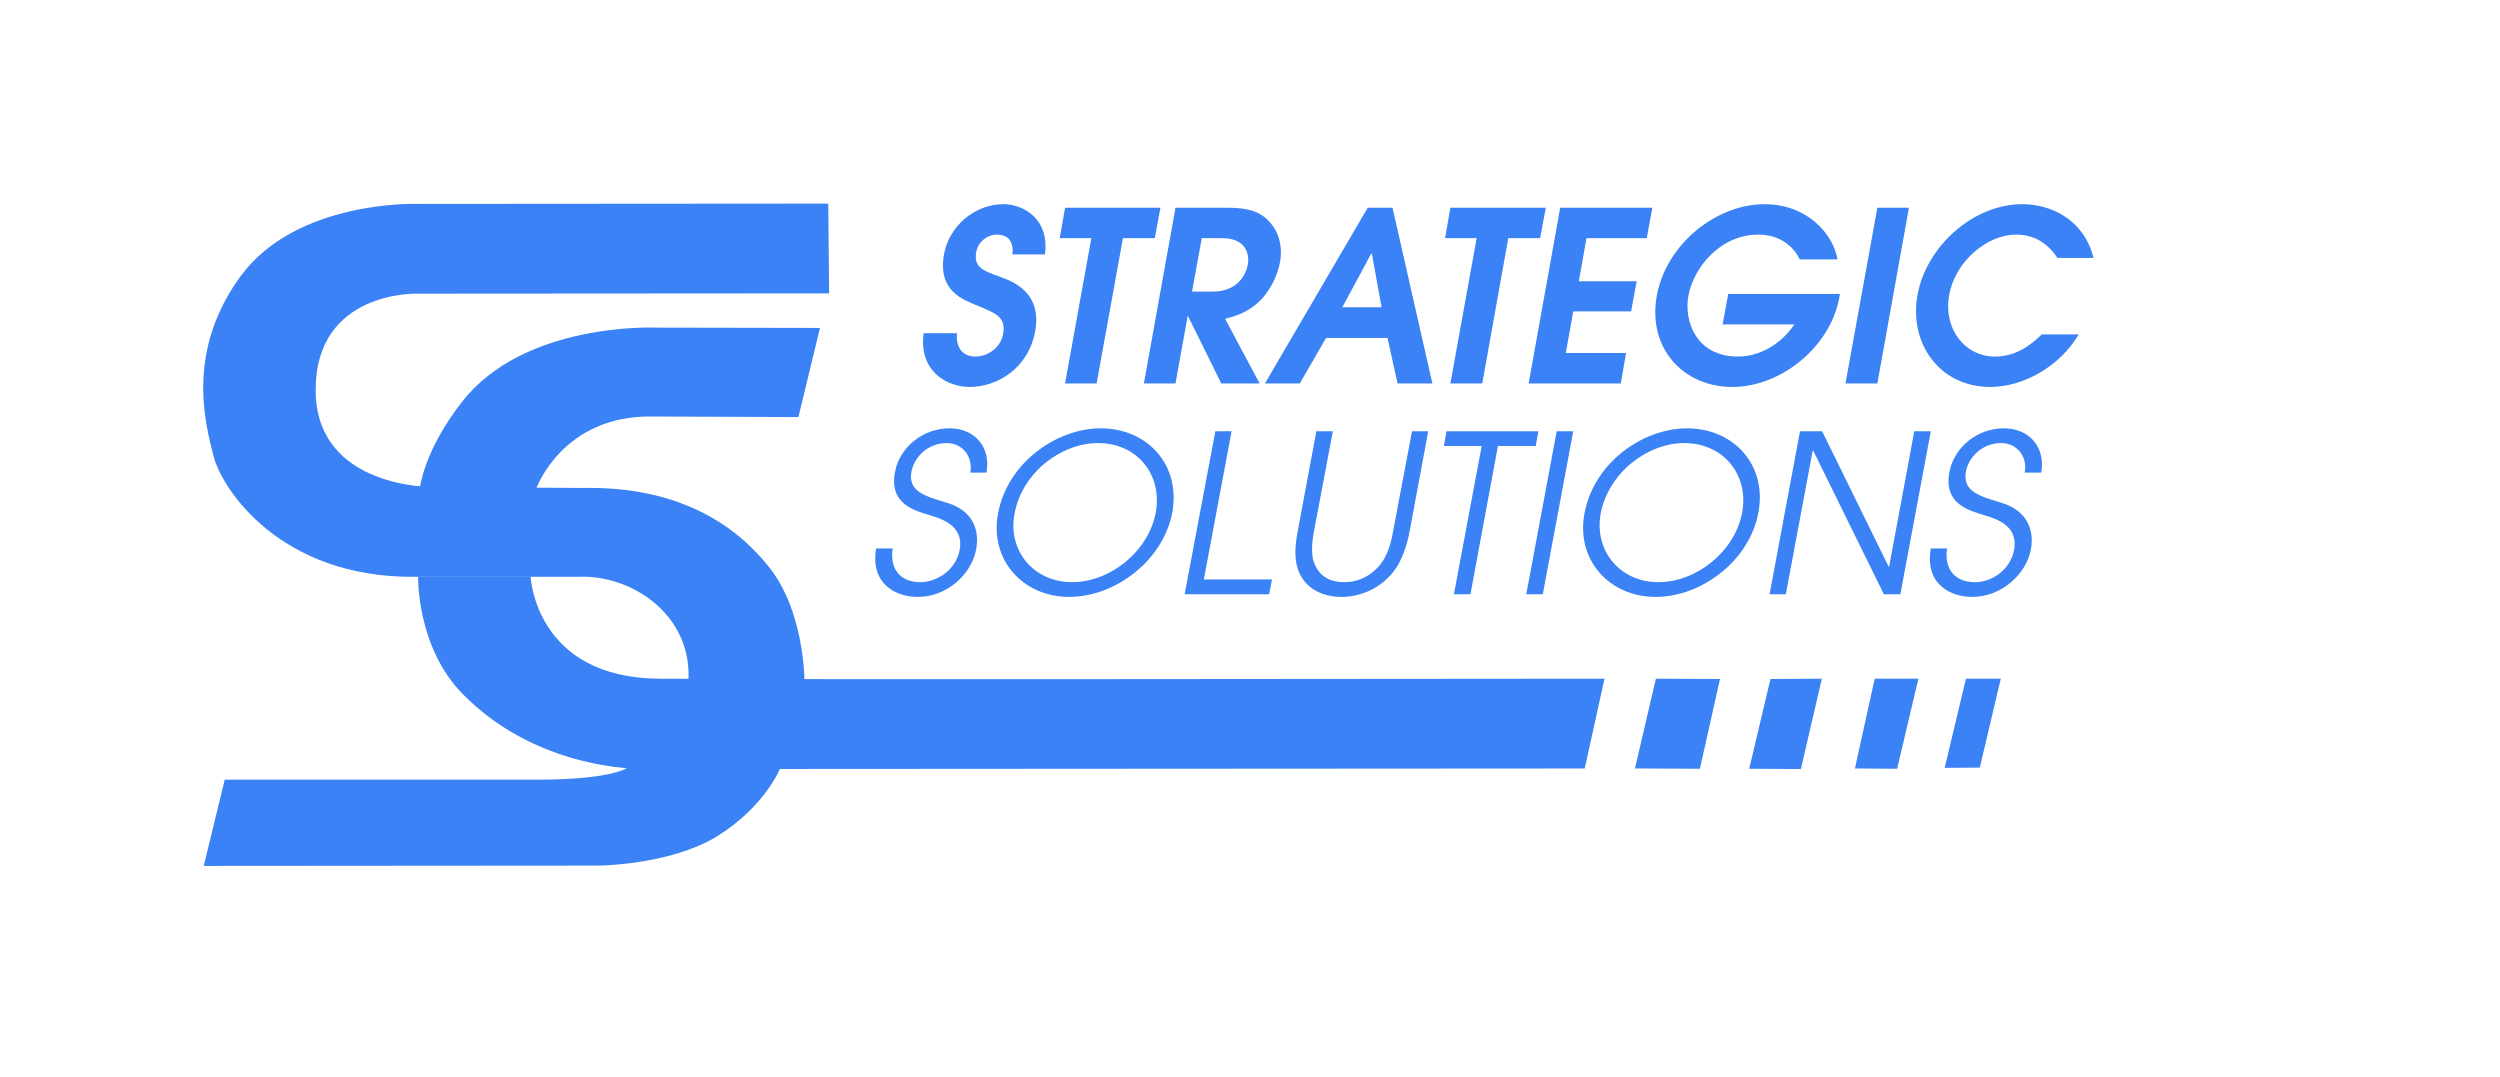 <svg width="123" height="53" viewBox="0 0 123 53" fill="none" xmlns="http://www.w3.org/2000/svg">
<path d="M39.282 20.521L40.343 16.134L32.251 16.119C32.251 16.119 25.801 15.829 22.736 19.765C20.847 22.177 20.658 24.008 20.658 24.008L26.382 24.037C26.382 24.037 27.675 20.419 32.091 20.492C32.106 20.492 39.282 20.521 39.282 20.521Z" fill="#3B82F6"/>
<path d="M40.793 14.434L40.75 10.017L20.542 10.032C20.542 10.032 14.586 9.814 11.825 13.606C9.181 17.238 10.053 20.71 10.518 22.482C10.939 24.065 13.772 28.424 20.382 28.38C20.382 28.38 28.372 28.38 28.401 28.38C31.22 28.235 34.343 30.472 33.82 33.944H39.587C39.587 33.944 39.718 30.24 37.815 27.872C36.188 25.838 33.413 23.92 28.677 24.007L21.341 23.964C21.341 23.964 15.53 24.065 15.53 19.184C15.53 14.303 20.498 14.448 20.498 14.448L40.793 14.434Z" fill="#3B82F6"/>
<path d="M30.9 37.751C30.9 37.751 30.217 38.361 26.396 38.361C26.338 38.361 11.056 38.361 11.056 38.361L10.024 42.603L29.375 42.588C29.375 42.588 32.905 42.588 35.273 41.15C37.626 39.697 38.382 37.809 38.382 37.809L30.9 37.751Z" fill="#3B82F6"/>
<path d="M26.106 28.366C26.106 28.366 26.324 33.378 32.484 33.392C38.382 33.407 35.723 33.436 78.942 33.392L77.969 37.809L32.077 37.838C32.077 37.838 26.702 38.143 22.765 34.148C20.484 31.823 20.571 28.366 20.571 28.366H26.106Z" fill="#3B82F6"/>
<path d="M80.439 37.808L81.47 33.392L84.623 33.407L83.635 37.823L80.439 37.808Z" fill="#3B82F6"/>
<path d="M86.061 37.823L87.107 33.407L89.635 33.392L88.603 37.837L86.061 37.823Z" fill="#3B82F6"/>
<path d="M91.262 37.808L92.235 33.392H94.385L93.339 37.823L91.262 37.808Z" fill="#3B82F6"/>
<path d="M95.678 37.779L96.724 33.392H98.438L97.407 37.765L95.678 37.779Z" fill="#3B82F6"/>
<path d="M47.084 16.395C47.011 17.252 47.505 17.543 47.984 17.543C48.609 17.543 49.219 17.107 49.35 16.453C49.51 15.567 48.972 15.407 47.999 15C47.403 14.739 46.125 14.332 46.444 12.516C46.691 11.136 47.941 10.046 49.364 10.046C50.338 10.046 51.645 10.758 51.413 12.516H49.815C49.888 11.746 49.466 11.543 49.045 11.543C48.566 11.543 48.115 11.906 48.028 12.414C47.897 13.17 48.406 13.33 49.205 13.62C49.858 13.853 51.268 14.405 50.934 16.279C50.599 18.153 49.03 19.039 47.708 19.039C46.619 19.039 45.195 18.298 45.442 16.395H47.084Z" fill="#3B82F6"/>
<path d="M53.694 11.717H52.139L52.401 10.221H57.093L56.817 11.717H55.248L53.955 18.865H52.401L53.694 11.717Z" fill="#3B82F6"/>
<path fill-rule="evenodd" clip-rule="evenodd" d="M57.834 10.221H60.42C61.393 10.221 61.96 10.41 62.367 10.816C62.773 11.209 63.151 11.906 62.977 12.894C62.875 13.475 62.512 14.376 61.8 14.971C61.204 15.451 60.711 15.567 60.275 15.683L61.974 18.865H60.086L58.459 15.567H58.43L57.834 18.865H56.28L57.834 10.221ZM58.648 14.347H59.65C60.928 14.347 61.306 13.475 61.393 13.024C61.48 12.545 61.335 11.717 60.129 11.717H59.127L58.648 14.347Z" fill="#3B82F6"/>
<path fill-rule="evenodd" clip-rule="evenodd" d="M67.291 10.221H68.512L70.473 18.865H68.759L68.265 16.627H65.243L63.95 18.865H62.236L67.291 10.221ZM66.042 15.117H67.974L67.495 12.473H67.466L66.042 15.117Z" fill="#3B82F6"/>
<path d="M72.652 11.717H71.098L71.359 10.221H76.052L75.775 11.717H74.207L72.928 18.865H71.359L72.652 11.717Z" fill="#3B82F6"/>
<path d="M76.763 10.221H81.296L81.02 11.717H78.056L77.679 13.838H80.526L80.25 15.32H77.403L77.039 17.368H80.003L79.742 18.865H75.209L76.763 10.221Z" fill="#3B82F6"/>
<path d="M85.029 14.463H90.521L90.492 14.652C90.041 17.107 87.586 19.039 85.233 19.039C82.821 19.039 81.049 17.136 81.514 14.55C81.979 12.008 84.434 10.046 86.816 10.046C88.923 10.046 90.201 11.528 90.405 12.763H88.545C88.284 12.182 87.615 11.543 86.511 11.543C84.608 11.543 83.315 13.199 83.068 14.55C82.836 15.872 83.504 17.543 85.509 17.543C86.54 17.543 87.615 16.962 88.284 15.959H84.754L85.029 14.463Z" fill="#3B82F6"/>
<path d="M92.366 10.221H93.92L92.366 18.865H90.797L92.366 10.221Z" fill="#3B82F6"/>
<path d="M102.274 16.453C101.329 18.051 99.528 19.039 97.915 19.039C95.475 19.039 93.906 16.947 94.342 14.506C94.777 12.124 97.073 10.046 99.499 10.046C100.908 10.046 102.535 10.802 103 12.69H101.228C100.748 11.979 100.109 11.543 99.179 11.543C97.814 11.543 96.201 12.807 95.896 14.535C95.606 16.163 96.666 17.543 98.148 17.543C99.281 17.543 100.007 16.874 100.458 16.453H102.274Z" fill="#3B82F6"/>
<path d="M43.917 26.985C43.771 28.002 44.294 28.642 45.282 28.642C46.139 28.642 47.04 28.002 47.214 27.058C47.447 25.823 46.241 25.504 45.733 25.344C45.035 25.126 43.728 24.821 44.033 23.223C44.265 21.988 45.428 21.073 46.706 21.073C48.028 21.073 48.754 22.075 48.536 23.252H47.737C47.883 22.438 47.331 21.799 46.575 21.799C45.645 21.799 44.977 22.496 44.846 23.194C44.658 24.167 45.486 24.399 46.488 24.705C48.377 25.228 48.072 26.782 48.028 27.029C47.795 28.264 46.59 29.368 45.151 29.368C44.105 29.368 42.813 28.758 43.103 26.985H43.917Z" fill="#3B82F6"/>
<path fill-rule="evenodd" clip-rule="evenodd" d="M54.159 21.073C56.439 21.073 58.11 22.86 57.674 25.228C57.224 27.581 54.87 29.368 52.604 29.368C50.309 29.368 48.682 27.523 49.103 25.271C49.568 22.743 52.008 21.073 54.159 21.073ZM52.749 28.642C54.609 28.642 56.498 27.145 56.861 25.228C57.209 23.354 55.945 21.799 54.028 21.799C52.197 21.799 50.28 23.266 49.916 25.271C49.568 27.102 50.861 28.642 52.749 28.642Z" fill="#3B82F6"/>
<path d="M59.795 21.218H60.594L59.229 28.511H62.584L62.439 29.237H58.284L59.795 21.218Z" fill="#3B82F6"/>
<path d="M65.577 21.218L64.633 26.215C64.531 26.797 64.517 27.32 64.647 27.668C64.967 28.569 65.751 28.642 66.129 28.642C66.507 28.642 67.32 28.569 67.989 27.668C68.236 27.32 68.425 26.797 68.526 26.215L69.471 21.218H70.269L69.34 26.215C69.209 26.884 68.991 27.45 68.73 27.886C67.945 29.077 66.754 29.368 65.999 29.368C65.243 29.368 64.153 29.077 63.819 27.886C63.703 27.45 63.703 26.884 63.834 26.215L64.764 21.218H65.577Z" fill="#3B82F6"/>
<path d="M72.899 21.944H71.04L71.17 21.218H75.688L75.558 21.944H73.698L72.347 29.237H71.533L72.899 21.944Z" fill="#3B82F6"/>
<path d="M76.589 21.218H77.403L75.906 29.237H75.093L76.589 21.218Z" fill="#3B82F6"/>
<path fill-rule="evenodd" clip-rule="evenodd" d="M83.01 21.073C85.276 21.073 86.962 22.86 86.511 25.228C86.076 27.581 83.722 29.368 81.456 29.368C79.16 29.368 77.533 27.523 77.955 25.271C78.419 22.743 80.846 21.073 83.01 21.073ZM81.587 28.642C83.46 28.642 85.349 27.145 85.712 25.228C86.061 23.354 84.782 21.799 82.865 21.799C81.049 21.799 79.131 23.266 78.754 25.271C78.419 27.102 79.712 28.642 81.587 28.642Z" fill="#3B82F6"/>
<path d="M88.56 21.218H89.649L92.918 27.872H92.947L94.182 21.218H94.995L93.499 29.237H92.686L89.213 22.177H89.184L87.862 29.237H87.063L88.56 21.218Z" fill="#3B82F6"/>
<path d="M95.794 26.985C95.649 28.002 96.172 28.642 97.174 28.642C98.032 28.642 98.918 28.002 99.092 27.058C99.325 25.823 98.133 25.504 97.61 25.344C96.927 25.126 95.606 24.821 95.911 23.223C96.143 21.988 97.305 21.073 98.584 21.073C99.906 21.073 100.647 22.075 100.429 23.252H99.615C99.76 22.438 99.223 21.799 98.453 21.799C97.523 21.799 96.855 22.496 96.724 23.194C96.55 24.167 97.363 24.399 98.366 24.705C100.254 25.228 99.964 26.782 99.92 27.029C99.688 28.264 98.467 29.368 97.029 29.368C95.983 29.368 94.69 28.758 94.995 26.985H95.794Z" fill="#3B82F6"/>
</svg>
